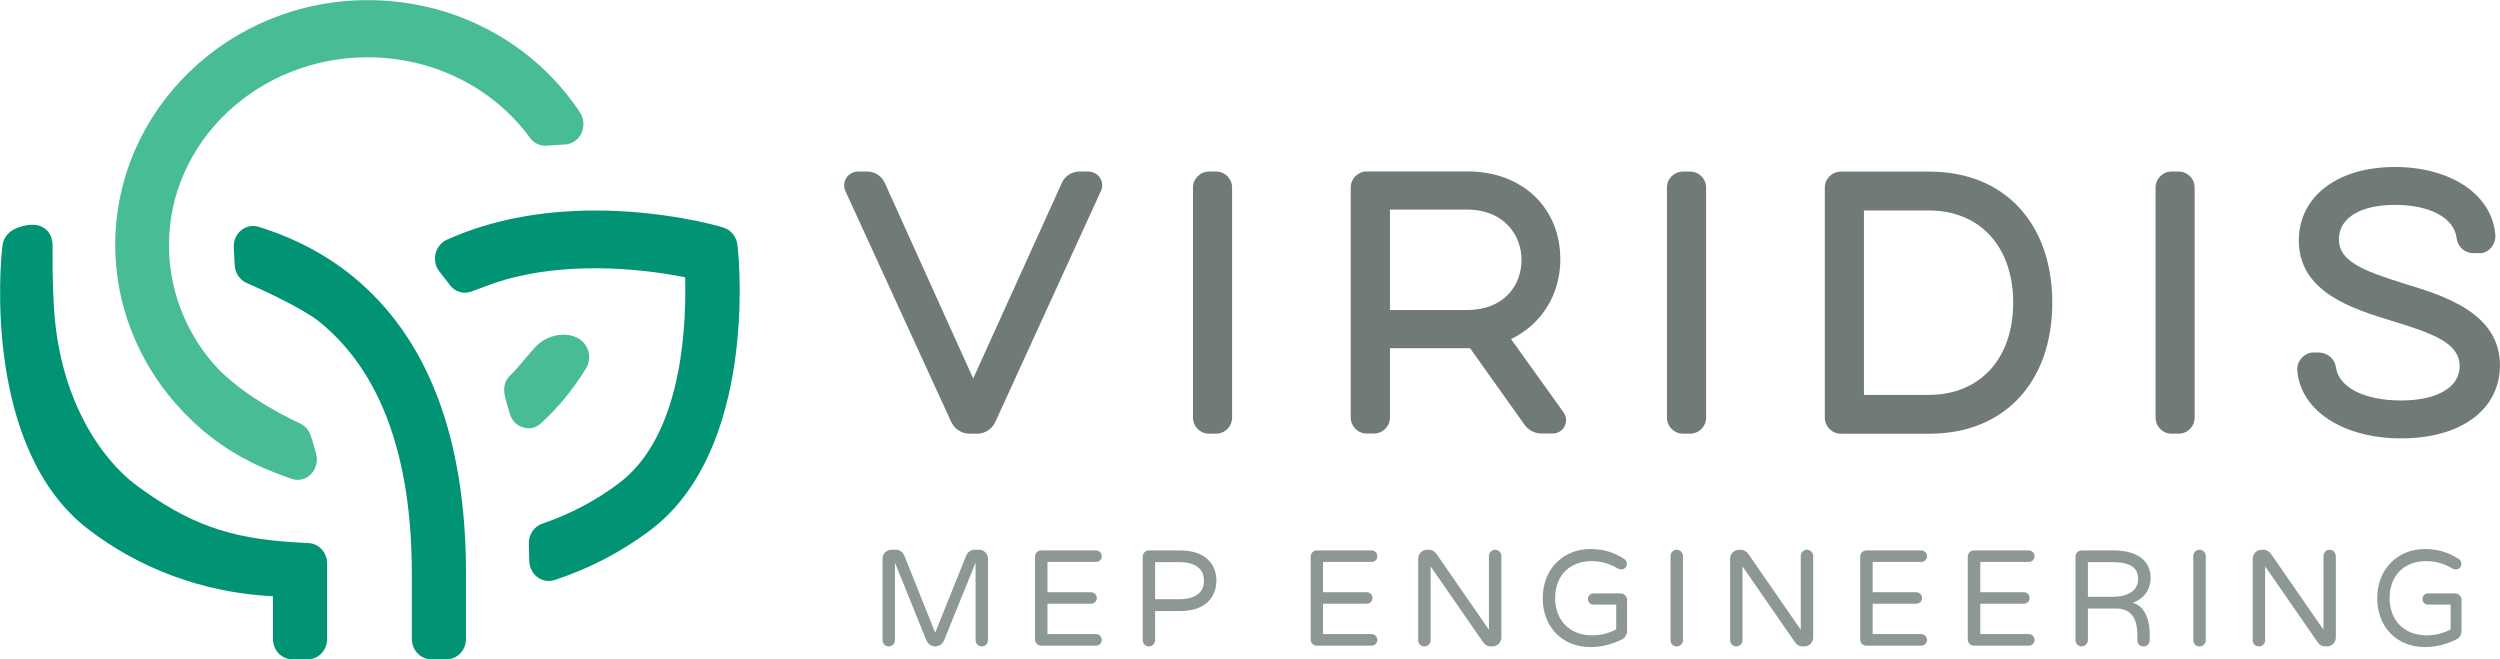 <svg version="1.1" viewBox="0 0 148.96 39.283" xmlns="http://www.w3.org/2000/svg" xmlns:xlink="http://www.w3.org/1999/xlink">
	<defs>
		<clipPath id="w">
			<path transform="translate(-67.5 -148.05)" d="m0 300h300v-300h-300z"/>
		</clipPath>
		<clipPath id="v">
			<path transform="translate(-72.586 -144.42)" d="m0 300h300v-300h-300z"/>
		</clipPath>
		<clipPath id="u">
			<path transform="translate(-77.151 -147.07)" d="m0 300h300v-300h-300z"/>
		</clipPath>
		<clipPath id="t">
			<path transform="translate(-84.897 -144.42)" d="m0 300h300v-300h-300z"/>
		</clipPath>
		<clipPath id="s">
			<path transform="translate(-90.443 -148.17)" d="m0 300h300v-300h-300z"/>
		</clipPath>
		<clipPath id="r">
			<path transform="translate(-96.061 -146.21)" d="m0 300h300v-300h-300z"/>
		</clipPath>
		<clipPath id="q">
			<path transform="translate(-98.557 -148.17)" d="m0 300h300v-300h-300z"/>
		</clipPath>
		<clipPath id="p">
			<path transform="translate(-104.37 -148.17)" d="m0 300h300v-300h-300z"/>
		</clipPath>
		<clipPath id="o">
			<path transform="translate(-109.46 -144.42)" d="m0 300h300v-300h-300z"/>
		</clipPath>
		<clipPath id="n">
			<path transform="translate(-114.27 -144.42)" d="m0 300h300v-300h-300z"/>
		</clipPath>
		<clipPath id="m">
			<path transform="translate(-118.9 -147.14)" d="m0 300h300v-300h-300z"/>
		</clipPath>
		<clipPath id="l">
			<path transform="translate(-121.92 -148.17)" d="m0 300h300v-300h-300z"/>
		</clipPath>
		<clipPath id="k">
			<path transform="translate(-127.73 -148.17)" d="m0 300h300v-300h-300z"/>
		</clipPath>
		<clipPath id="j">
			<path transform="translate(-133.35 -146.21)" d="m0 300h300v-300h-300z"/>
		</clipPath>
		<clipPath id="i">
			<path transform="translate(-66.659 -153.64)" d="m0 300h300v-300h-300z"/>
		</clipPath>
		<clipPath id="h">
			<path transform="translate(-77.377 -153.64)" d="m0 300h300v-300h-300z"/>
		</clipPath>
		<clipPath id="g">
			<path transform="translate(-88.904 -159.16)" d="m0 300h300v-300h-300z"/>
		</clipPath>
		<clipPath id="f">
			<path transform="translate(-98.557 -153.64)" d="m0 300h300v-300h-300z"/>
		</clipPath>
		<clipPath id="e">
			<path transform="translate(-109.53 -155.37)" d="m0 300h300v-300h-300z"/>
		</clipPath>
		<clipPath id="d">
			<path transform="translate(-120.39 -153.64)" d="m0 300h300v-300h-300z"/>
		</clipPath>
		<clipPath id="c">
			<path transform="translate(-130.65 -153.43)" d="m0 300h300v-300h-300z"/>
		</clipPath>
		<clipPath id="b">
			<path transform="translate(-37.149 -148.75)" d="m0 300h300v-300h-300z"/>
		</clipPath>
		<clipPath id="a">
			<path transform="translate(-39.106 -160.67)" d="m0 300h300v-300h-300z"/>
		</clipPath>
		<clipPath id="z">
			<path transform="translate(-49.545 -156.57)" d="m0 300h300v-300h-300z"/>
		</clipPath>
		<clipPath id="y">
			<path transform="translate(-34.633 -152.33)" d="m0 300h300v-300h-300z"/>
		</clipPath>
		<clipPath id="x">
			<path transform="translate(-56.329 -161.81)" d="m0 300h300v-300h-300z"/>
		</clipPath>
	</defs>
	<g transform="translate(-31.132 -169.31)">
		<g fill="#8e9893">
			<path transform="matrix(1.333 0 0 -1.333 90 202.6)" d="m0 0v-3.646c0-0.151-0.125-0.274-0.277-0.274-0.153 0-0.278 0.123-0.278 0.274v3.468l-1.411-3.48c-0.068-0.155-0.217-0.262-0.394-0.262-0.172 0-0.32 0.107-0.39 0.262l-1.408 3.48v-3.468c0-0.151-0.128-0.274-0.28-0.274-0.154 0-0.275 0.123-0.275 0.274v3.646c0 0.221 0.176 0.402 0.397 0.402h0.199c0.169 0 0.315-0.111 0.375-0.256l1.382-3.455 1.388 3.455c0.059 0.145 0.206 0.256 0.37 0.256h0.202c0.221 0 0.4-0.181 0.4-0.402" clip-path="url(#w)"/>
			<path transform="matrix(1.333 0 0 -1.333 96.781 207.44)" d="m0 0c0-0.146-0.118-0.256-0.265-0.256h-2.446c-0.152 0-0.273 0.121-0.273 0.276v3.703c0 0.15 0.121 0.279 0.273 0.279h2.446c0.147 0 0.265-0.117 0.265-0.262 0-0.146-0.118-0.254-0.265-0.254h-2.163v-1.353h1.946c0.145 0 0.26-0.115 0.26-0.258 0-0.15-0.115-0.256-0.26-0.256h-1.946v-1.357h2.163c0.147 0 0.265-0.116 0.265-0.262" clip-path="url(#v)"/>
			<path transform="matrix(1.333 0 0 -1.333 102.87 203.91)" d="m0 0c0 0.395-0.221 0.83-1.127 0.83h-1.057v-1.658h1.057c0.906 0 1.127 0.432 1.127 0.828m0.556 0c0-0.646-0.398-1.357-1.629-1.357h-1.111v-1.307c0-0.15-0.128-0.274-0.281-0.274-0.152 0-0.273 0.124-0.273 0.274v3.738c0 0.151 0.121 0.28 0.273 0.28h1.392c1.231 0 1.629-0.709 1.629-1.354" clip-path="url(#u)"/>
			<path transform="matrix(1.333 0 0 -1.333 113.2 207.44)" d="m0 0c0-0.146-0.114-0.256-0.261-0.256h-2.447c-0.151 0-0.272 0.121-0.272 0.276v3.703c0 0.15 0.121 0.279 0.272 0.279h2.447c0.147 0 0.261-0.117 0.261-0.262 0-0.146-0.114-0.254-0.261-0.254h-2.167v-1.353h1.946c0.149 0 0.266-0.115 0.266-0.258 0-0.15-0.117-0.256-0.266-0.256h-1.946v-1.357h2.167c0.147 0 0.261-0.116 0.261-0.262" clip-path="url(#t)"/>
			<path transform="matrix(1.333 0 0 -1.333 120.59 202.44)" d="m0 0v-3.645c0-0.216-0.182-0.396-0.403-0.396h-0.073c-0.137 0-0.252 0.068-0.325 0.166l-2.361 3.412v-3.305c0-0.15-0.128-0.273-0.279-0.273-0.153 0-0.277 0.123-0.277 0.273v3.647c0 0.221 0.178 0.402 0.397 0.402h0.082c0.135 0 0.247-0.072 0.334-0.181l2.349-3.395v3.295c0 0.154 0.123 0.281 0.276 0.281 0.149 0 0.28-0.127 0.28-0.281" clip-path="url(#s)"/>
			<path transform="matrix(1.333 0 0 -1.333 128.08 205.06)" d="m0 0v-1.385c0-0.172-0.093-0.308-0.231-0.377-0.404-0.201-0.87-0.342-1.4-0.342-1.281 0-2.14 0.911-2.14 2.184 0 1.324 0.939 2.197 2.121 2.197 0.69 0 1.134-0.197 1.519-0.441 0.055-0.029 0.122-0.109 0.122-0.217 0-0.131-0.096-0.254-0.258-0.254-0.045 0-0.089 0.014-0.127 0.033-0.358 0.211-0.724 0.34-1.194 0.34-0.921 0-1.628-0.59-1.628-1.658 0-0.939 0.609-1.66 1.658-1.66 0.43 0 0.786 0.115 1.071 0.266v1.107h-1.011c-0.14 0-0.251 0.109-0.251 0.25s0.111 0.252 0.251 0.252h1.204c0.163 0 0.294-0.129 0.294-0.295" clip-path="url(#r)"/>
			<path transform="matrix(1.333 0 0 -1.333 131.41 202.44)" d="m0 0v-3.768c0-0.15-0.127-0.273-0.28-0.273-0.151 0-0.275 0.123-0.275 0.273v3.768c0 0.154 0.124 0.281 0.275 0.281 0.153 0 0.28-0.127 0.28-0.281" clip-path="url(#q)"/>
			<path transform="matrix(1.333 0 0 -1.333 139.17 202.44)" d="m0 0v-3.645c0-0.216-0.18-0.396-0.403-0.396h-0.075c-0.134 0-0.246 0.068-0.321 0.166l-2.362 3.412v-3.305c0-0.15-0.127-0.273-0.282-0.273-0.151 0-0.271 0.123-0.271 0.273v3.647c0 0.221 0.175 0.402 0.395 0.402h0.082c0.131 0 0.247-0.072 0.333-0.181l2.348-3.395v3.295c0 0.154 0.124 0.281 0.276 0.281 0.151 0 0.28-0.127 0.28-0.281" clip-path="url(#p)"/>
			<path transform="matrix(1.333 0 0 -1.333 145.95 207.44)" d="m0 0c0-0.146-0.116-0.256-0.264-0.256h-2.448c-0.153 0-0.274 0.121-0.274 0.276v3.703c0 0.15 0.121 0.279 0.274 0.279h2.448c0.148 0 0.264-0.117 0.264-0.262 0-0.146-0.116-0.254-0.264-0.254h-2.164v-1.353h1.944c0.147 0 0.264-0.115 0.264-0.258 0-0.15-0.117-0.256-0.264-0.256h-1.944v-1.357h2.164c0.148 0 0.264-0.116 0.264-0.262" clip-path="url(#o)"/>
			<path transform="matrix(1.333 0 0 -1.333 152.36 207.44)" d="m0 0c0-0.146-0.118-0.256-0.262-0.256h-2.448c-0.151 0-0.277 0.121-0.277 0.276v3.703c0 0.15 0.126 0.279 0.277 0.279h2.448c0.144 0 0.262-0.117 0.262-0.262 0-0.146-0.118-0.254-0.262-0.254h-2.165v-1.353h1.946c0.146 0 0.262-0.115 0.262-0.258 0-0.15-0.116-0.256-0.262-0.256h-1.946v-1.357h2.165c0.144 0 0.262-0.116 0.262-0.262" clip-path="url(#n)"/>
			<path transform="matrix(1.333 0 0 -1.333 158.53 203.81)" d="m0 0c0 0.451-0.267 0.756-1.171 0.756h-1.074v-1.551h1.106c0.681 0 1.139 0.275 1.139 0.795m0.518-2.738c0-0.151-0.119-0.274-0.273-0.274-0.171 0-0.281 0.114-0.281 0.274v0.187c0 0.399-0.025 1.233-0.949 1.233h-1.26v-1.42c0-0.151-0.128-0.274-0.279-0.274-0.155 0-0.277 0.123-0.277 0.274v3.738c0 0.15 0.122 0.279 0.277 0.279h1.421c1.162 0 1.662-0.535 1.662-1.236 0-0.471-0.267-0.924-0.802-1.104 0.675-0.175 0.761-1.05 0.761-1.394z" clip-path="url(#m)"/>
			<path transform="matrix(1.333 0 0 -1.333 162.56 202.44)" d="m0 0v-3.768c0-0.15-0.13-0.273-0.282-0.273-0.153 0-0.275 0.123-0.275 0.273v3.768c0 0.154 0.122 0.281 0.275 0.281 0.152 0 0.282-0.127 0.282-0.281" clip-path="url(#l)"/>
			<path transform="matrix(1.333 0 0 -1.333 170.31 202.44)" d="m0 0v-3.645c0-0.216-0.178-0.396-0.4-0.396h-0.074c-0.133 0-0.251 0.068-0.324 0.166l-2.361 3.412v-3.305c0-0.15-0.127-0.273-0.277-0.273-0.155 0-0.279 0.123-0.279 0.273v3.647c0 0.221 0.181 0.402 0.402 0.402h0.076c0.134 0 0.249-0.072 0.336-0.181l2.35-3.395v3.295c0 0.154 0.122 0.281 0.273 0.281s0.278-0.127 0.278-0.281" clip-path="url(#k)"/>
			<path transform="matrix(1.333 0 0 -1.333 177.8 205.06)" d="m0 0v-1.385c0-0.172-0.092-0.308-0.232-0.377-0.406-0.201-0.869-0.342-1.4-0.342-1.281 0-2.136 0.911-2.136 2.184 0 1.324 0.934 2.197 2.119 2.197 0.692 0 1.135-0.197 1.519-0.441 0.057-0.029 0.122-0.109 0.122-0.217 0-0.131-0.096-0.254-0.257-0.254-0.048 0-0.089 0.014-0.127 0.033-0.358 0.211-0.725 0.34-1.196 0.34-0.92 0-1.627-0.59-1.627-1.658 0-0.939 0.606-1.66 1.657-1.66 0.429 0 0.784 0.115 1.07 0.266v1.107h-1.008c-0.142 0-0.251 0.109-0.251 0.25s0.109 0.252 0.251 0.252h1.203c0.163 0 0.293-0.129 0.293-0.295" clip-path="url(#j)"/>
		</g>
		<g fill="#707b75">
			<path transform="matrix(1.333 0 0 -1.333 88.879 195.15)" d="m0 0c-0.306 0-0.605 0.178-0.763 0.45l-3e-3 9e-3 -0.017 0.023-4.742 10.345c-0.091 0.177-0.085 0.403 0.021 0.583 0.11 0.192 0.312 0.307 0.541 0.307h0.415c0.329 0 0.638-0.201 0.77-0.497l3.958-8.753 3.968 8.755c0.133 0.294 0.444 0.495 0.772 0.495h0.401c0.227 0 0.429-0.115 0.54-0.307 0.109-0.181 0.114-0.402 0.016-0.589l-4.73-10.346-5e-3 -8e-3c-0.16-0.285-0.46-0.467-0.772-0.467z" clip-path="url(#i)"/>
			<path transform="matrix(1.333 0 0 -1.333 103.17 195.15)" d="m0 0c-0.396 0-0.717 0.321-0.717 0.715v10.289c0 0.392 0.321 0.713 0.717 0.713h0.317c0.394 0 0.715-0.321 0.715-0.713v-10.289c0-0.394-0.321-0.715-0.715-0.715z" clip-path="url(#h)"/>
			<path transform="matrix(1.333 0 0 -1.333 118.54 187.78)" d="m0 0c1.684 0 2.438 1.125 2.438 2.242 0 1.082-0.763 2.245-2.438 2.245h-3.443v-4.487zm3.33-5.523c-0.305 0-0.602 0.16-0.773 0.416l-2.418 3.398h-3.582v-3.1c0-0.393-0.323-0.714-0.718-0.714h-0.319c-0.394 0-0.716 0.321-0.716 0.714v10.289c0 0.392 0.322 0.713 0.716 0.713h4.509c2.441 0 4.144-1.618 4.144-3.934 0-1.562-0.838-2.907-2.204-3.558l2.363-3.298 0.011-0.016c0.114-0.202 0.114-0.428 6e-3 -0.616-0.109-0.182-0.302-0.294-0.519-0.294z" clip-path="url(#g)"/>
			<path transform="matrix(1.333 0 0 -1.333 131.41 195.15)" d="m0 0c-0.394 0-0.716 0.321-0.716 0.715v10.289c0 0.392 0.322 0.713 0.716 0.713h0.318c0.394 0 0.717-0.321 0.717-0.713v-10.289c0-0.394-0.323-0.715-0.717-0.715z" clip-path="url(#f)"/>
			<path transform="matrix(1.333 0 0 -1.333 146.05 192.84)" d="m0 0c2.294 0 3.777 1.618 3.777 4.121 0 2.506-1.483 4.124-3.777 4.124h-2.894v-8.245zm-3.926-1.735c-0.395 0-0.716 0.321-0.716 0.714v10.29c0 0.391 0.321 0.712 0.716 0.712h3.967c3.332 0 5.484-2.3 5.484-5.86 0-3.556-2.152-5.856-5.484-5.856z" clip-path="url(#e)"/>
			<path transform="matrix(1.333 0 0 -1.333 160.52 195.15)" d="m0 0c-0.393 0-0.713 0.321-0.713 0.715v10.289c0 0.392 0.32 0.713 0.713 0.713h0.319c0.393 0 0.714-0.321 0.714-0.713v-10.289c0-0.394-0.321-0.715-0.714-0.715z" clip-path="url(#d)"/>
			<path transform="matrix(1.333 0 0 -1.333 174.2 195.43)" d="m0 0c-2.589 0-4.497 1.247-4.639 3.027-0.021 0.203 0.051 0.411 0.199 0.57 0.138 0.152 0.33 0.242 0.525 0.242l0.024-2e-3h0.248l0.018-2e-3c0.386-0.036 0.673-0.312 0.715-0.683 0.139-0.882 1.28-1.458 2.91-1.458 1.611 0 2.617 0.587 2.617 1.539 0 1.023-1.195 1.461-3.016 2.014-1.762 0.541-4.174 1.279-4.174 3.598 0 1.965 1.727 3.286 4.296 3.286 2.517 0 4.36-1.253 4.487-3.044 0.024-0.186-0.055-0.409-0.2-0.576-0.135-0.152-0.307-0.232-0.486-0.232h-0.305c-0.383 0-0.704 0.302-0.742 0.701-0.122 0.881-1.201 1.458-2.754 1.458-1.545 0-2.505-0.588-2.505-1.538 0-0.991 1.092-1.407 2.894-1.974l0.054-0.018c1.69-0.512 4.252-1.286 4.252-3.635 0-1.988-1.736-3.273-4.418-3.273" clip-path="url(#c)"/>
		</g>
		<path transform="matrix(1.333 0 0 -1.333 49.532 201.67)" d="m0 0-0.168 8e-3c-0.179 0.01-0.365 0.019-0.485 0.029-2.928 0.182-4.696 0.817-7.017 2.518-1.622 1.189-3.452 3.879-3.714 7.869-0.014 0.19-0.083 1.169-0.071 2.906 0 0.28-0.113 0.556-0.332 0.721-0.379 0.289-0.899 0.171-1.259 0.034-0.34-0.132-0.608-0.409-0.647-0.79l-0.025-0.233c-0.037-0.355-0.892-8.848 3.898-12.472 2.889-2.194 5.9-2.811 7.913-2.947l0.304-0.02v-1.902c0-0.51 0.386-0.916 0.866-0.916h0.691c0.479 0 0.866 0.406 0.866 0.916v3.365c0 0.486-0.36 0.887-0.82 0.914" clip-path="url(#b)" fill="#009475"/>
		<path transform="matrix(1.333 0 0 -1.333 52.141 185.77)" d="m0 0c-1.194 0.973-2.608 1.716-4.203 2.21-0.082 0.027-0.165 0.037-0.244 0.037-0.195 0-0.386-0.07-0.54-0.196-0.222-0.185-0.342-0.474-0.324-0.77l0.043-0.793c0.021-0.351 0.23-0.657 0.539-0.791 0.658-0.282 2.524-1.144 3.262-1.745 2.73-2.221 4.115-6.011 4.115-11.264v-2.893c0-0.509 0.389-0.916 0.866-0.916h0.69c0.477 0 0.866 0.407 0.866 0.916v2.893c0 6.098-1.706 10.575-5.07 13.312" clip-path="url(#a)" fill="#009475"/>
		<path transform="matrix(1.333 0 0 -1.333 66.06 191.24)" d="m0 0c0.18 0.3 0.18 0.687-6e-3 0.984-0.161 0.265-0.366 0.378-0.622 0.458-0.324 0.099-1.076 0.099-1.642-0.499-0.319-0.336-0.845-1.019-1.096-1.242-0.273-0.242-0.36-0.563-0.264-0.983 0.022-0.098 0.211-0.751 0.211-0.751 0.157-0.509 0.547-0.647 0.832-0.659 0.208-0.01 0.408 0.078 0.57 0.227 0.79 0.722 1.467 1.554 2.017 2.465" clip-path="url(#z)" fill="#48bc92"/>
		<path transform="matrix(1.333 0 0 -1.333 46.178 196.89)" d="m0 0c0.631-0.311 1.359-0.578 1.739-0.71 0.089-0.032 0.182-0.05 0.272-0.05 0.224 0 0.443 0.09 0.606 0.261 0.233 0.237 0.314 0.593 0.223 0.919-0.162 0.593-0.24 0.802-0.24 0.802-0.078 0.245-0.254 0.441-0.481 0.543-0.026 9e-3 -2.521 1.128-3.851 2.651-1.291 1.48-2.003 3.369-2.003 5.317 0 4.629 3.985 8.397 8.888 8.397 2.895 0 5.605-1.345 7.247-3.597 0.163-0.224 0.419-0.357 0.687-0.357 0.018 0 0.037 3e-3 0.053 6e-3l0.839 0.05c0.313 0.02 0.592 0.218 0.728 0.515 0.134 0.298 0.109 0.648-0.069 0.918-2.083 3.143-5.629 5.019-9.485 5.019-6.225 0-11.29-4.913-11.29-10.951 0-2.578 0.96-5.096 2.704-7.087 1.012-1.147 2.101-1.986 3.433-2.646" clip-path="url(#y)" fill="#48bc92"/>
		<path transform="matrix(1.333 0 0 -1.333 75.105 184.25)" d="m0 0-0.027 0.256c-0.037 0.372-0.289 0.684-0.633 0.782l-0.226 0.066c-0.02 4e-3 -2.421 0.694-5.478 0.694-2.492 0-4.734-0.441-6.657-1.309-0.251-0.114-0.433-0.345-0.5-0.625-0.064-0.28 0-0.577 0.176-0.793 0.169-0.22 0.352-0.453 0.463-0.601 0.168-0.222 0.42-0.347 0.677-0.347 0.087 0 0.175 0.016 0.261 0.042 0.109 0.037 0.755 0.281 0.755 0.281 0.457 0.169 0.898 0.331 2.091 0.556 0.839 0.141 1.759 0.214 2.716 0.214 1.543 0 2.896-0.192 3.76-0.354l0.263-0.049 2e-3 -0.279c0.034-2.47-0.3-6.907-2.945-8.91-1.033-0.784-2.191-1.396-3.447-1.824-0.366-0.125-0.608-0.486-0.6-0.89l0.019-0.785c0.01-0.282 0.142-0.549 0.363-0.715 0.148-0.114 0.325-0.172 0.503-0.172 0.086 0 0.173 0.013 0.256 0.041 1.56 0.508 3.009 1.263 4.311 2.246 4.75 3.602 3.936 12.115 3.897 12.475" clip-path="url(#x)" fill="#009475"/>
	</g>
</svg>

